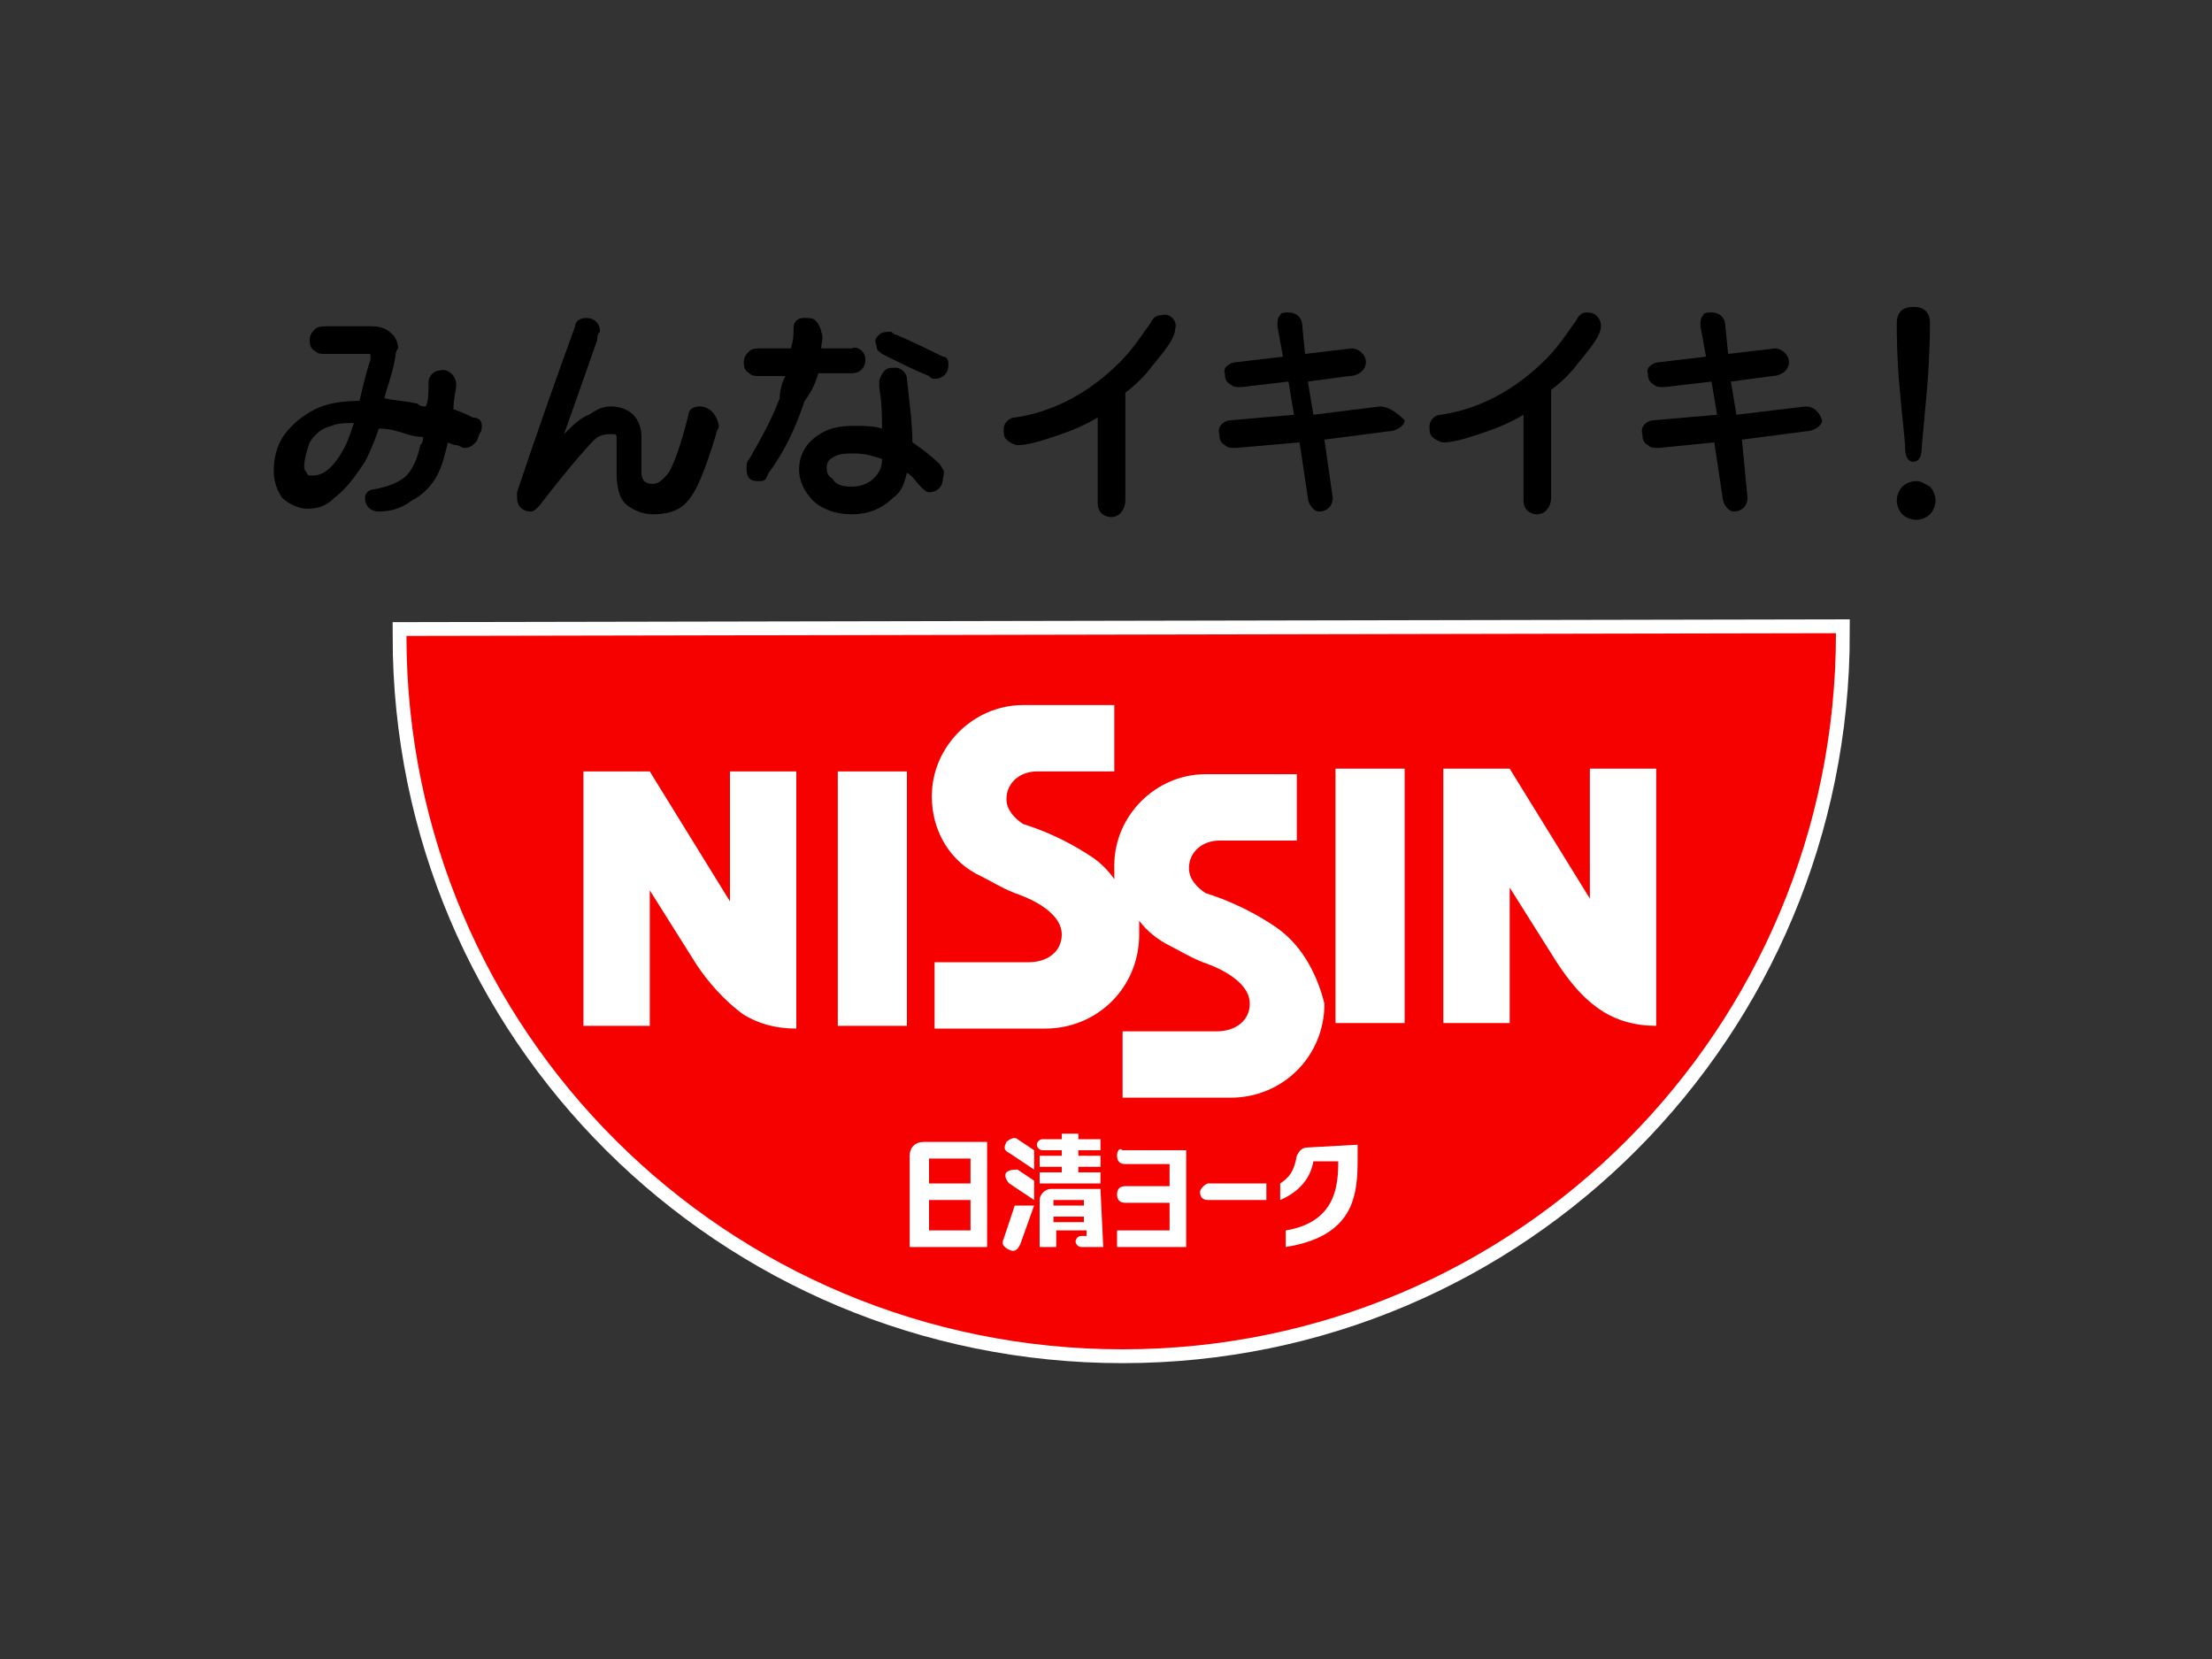<?xml version="1.0" encoding="utf-8"?>
<!-- Generator: Adobe Illustrator 26.3.1, SVG Export Plug-In . SVG Version: 6.00 Build 0)  -->
<svg version="1.1" id="レイヤー_1" xmlns="http://www.w3.org/2000/svg" xmlns:xlink="http://www.w3.org/1999/xlink" x="0px"
	 y="0px" viewBox="0 0 80 60" style="enable-background:new 0 0 80 60;" xml:space="preserve">
<rect x="0" y="0" width="80" height="60" fill="#333333" stroke="none"/>
<style type="text/css">
	.st0{fill:#F70000;stroke:#FFFFFF;stroke-miterlimit:10;}
	.st1{fill:#F70000;}
	.st2{fill:#FFFFFF;}
	.st3{fill:none;}
</style>
<g>
	<g>
		<path class="st0" d="M40.6,48.8c14.3,0,25.8-11.6,25.8-25.9L14.7,23C14.7,37.3,26.3,48.8,40.6,48.8"/>
		<path class="st1" d="M40.6,48.8c14.3,0,25.8-11.6,25.8-25.9L14.7,23C14.7,37.3,26.3,48.8,40.6,48.8"/>
		<path class="st2" d="M30.3,37.1l0-9.2l2.5,0l0,9.2L30.3,37.1z M50.8,37l0-9.2l-2.5,0l0,9.2L50.8,37z M28.7,27.9l-2.2,0l-0.1,0
			l0,4.7l-2.9-4.7l-2.4,0l0,9.2v0l2.4,0l0-4.9l1.7,2.7c0.4,0.6,1,1.3,1.7,1.8c0.5,0.3,1.1,0.5,1.9,0.5l0-9.3L28.7,27.9z M59.8,27.8
			l-2.2,0l-0.1,0l0,4.7l-2.9-4.7l-2.4,0l0,9.2v0l2.4,0l0-4.9l1.7,2.7c0.4,0.6,0.9,1.3,1.7,1.8c0.5,0.3,1.1,0.5,1.9,0.5l0-9.3
			L59.8,27.8z M46.1,33.5c-1.2-0.8-2.2-1.1-2.5-1.2c-0.3-0.2-0.6-0.5-0.6-0.9c0-0.6,0.5-1,1.1-1c0.6,0,2.8,0,2.8,0l0-2.4
			c0,0-2.2,0-3.3,0c-1.8,0-3.3,1.5-3.3,3.3c0,0.2,0,0.3,0,0.5c-0.2-0.3-0.5-0.6-0.8-0.8c-1.2-0.8-2.2-1.1-2.5-1.2
			c-0.3-0.2-0.6-0.5-0.6-0.9c0-0.6,0.5-1,1.1-1c0.6,0,2.8,0,2.8,0l0-2.4c0,0-2.2,0-3.3,0c-1.8,0-3.3,1.5-3.3,3.3
			c0,1.3,0.7,2.4,1.8,2.9c0.4,0.2,0.7,0.4,1.2,0.6c0.3,0.1,1.7,0.6,1.7,1.5c0,0.6-0.5,1-1.2,1c-0.7,0-3.4,0-3.4,0l0,2.4l4,0
			c1.9,0,3.4-1.5,3.4-3.4c0-0.2,0-0.3,0-0.5c0.3,0.4,0.7,0.7,1.1,0.9c0.4,0.2,0.7,0.4,1.2,0.6c0.3,0.1,1.7,0.6,1.7,1.5
			c0,0.6-0.5,1-1.2,1c-0.7,0-3.4,0-3.4,0l0,2.4l3.9,0c1.9,0,3.4-1.5,3.4-3.4C47.6,35.1,47,34.1,46.1,33.5"/>
		<path class="st2" d="M36.5,41.7l0.9,0.6l0-0.7l-0.6-0.4c-0.1-0.1-0.3,0-0.4,0.1C36.3,41.5,36.3,41.6,36.5,41.7 M36.4,42.4
			c-0.1,0.1,0,0.3,0.1,0.4l0.9,0.6l0-0.7l-0.6-0.4C36.7,42.3,36.5,42.3,36.4,42.4 M36.3,44.8c-0.1,0.2,0,0.3,0.2,0.4
			c0.2,0.1,0.3,0,0.4-0.2l0.5-1.4l-0.7,0L36.3,44.8z M39.8,42.4l-0.8,0l0-0.2l0.8,0l0-0.4l-0.8,0l0-0.2l0.8,0l0-0.4l-0.8,0l0-0.2
			l-0.6,0l0,0.2l-0.7,0c-0.1,0-0.2,0.1-0.2,0.2c0,0.1,0.1,0.2,0.2,0.2l0.7,0l0,0.2l-0.8,0l0,0.4l0.8,0l0,0.2l-0.8,0l0,0.4l2.2,0
			L39.8,42.4z M39.8,43L38,43c-0.2,0-0.4,0.2-0.4,0.4l0,1.7l0.6,0l0-0.6l1.1,0l0,0.2l-0.2,0c-0.1,0-0.2,0.1-0.2,0.2
			c0,0.1,0.1,0.2,0.2,0.2l0.8,0L39.8,43z M38.1,43.4l1.1,0l0,0.2l-1.1,0L38.1,43.4z M38.1,44.2l0-0.2l1.1,0l0,0.2L38.1,44.2z
			 M33.4,41.3c-0.3,0-0.5,0.2-0.5,0.5l0,3.3l2.8,0l0-3.8L33.4,41.3z M33.6,41.9l1.5,0l0,0.9l-1.5,0L33.6,41.9z M33.6,44.5l0-1.1
			l1.5,0l0,1.1L33.6,44.5z"/>
		<path class="st2" d="M43.4,43.1c0,0.2,0.1,0.3,0.3,0.3l2.1,0l0-0.6l-2.1,0C43.6,42.8,43.4,43,43.4,43.1 M47.3,41.5
			c-0.2,0-0.3,0.1-0.4,0.3c-0.1,0.6-0.3,0.8-0.6,1l0,0.6c0.7-0.3,1.1-0.8,1.2-1.4l0.9,0c0,0.9-0.1,2.2-1.9,2.5l0,0.6
			c2.5-0.4,2.6-1.9,2.6-3.2l0-0.5L47.3,41.5z M40.4,41.8c0,0.2,0.1,0.3,0.3,0.3l1.6,0l0,0.8l-1.6,0c-0.2,0-0.3,0.1-0.3,0.3
			c0,0.2,0.1,0.3,0.3,0.3l1.6,0l0,1l-1.9,0l0,0.6l2.5,0l0-3.5l-2.3,0C40.5,41.5,40.4,41.6,40.4,41.8"/>
		<path d="M17.1,15.1c-0.2-0.1-0.4-0.2-0.7-0.3c0-0.4,0.1-0.7,0.1-0.9v0v0c0-0.3-0.3-0.6-0.6-0.5c-0.2,0-0.4,0.2-0.4,0.4
			c0,0.4,0,0.7-0.1,0.9c-0.1,0-0.2,0-0.3-0.1c-0.4-0.1-0.8-0.1-1.2-0.2c0.1-0.4,0.3-0.9,0.4-1.5c0-0.2,0.1-0.3,0.1-0.3l0,0l0,0
			c0-0.2-0.1-0.4-0.2-0.5c-0.2-0.2-0.4-0.3-0.8-0.3l-1.6,0c-0.1,0-0.3,0-0.4,0.1c-0.1,0.1-0.2,0.2-0.2,0.4c0,0.1,0,0.3,0.2,0.4
			c0.1,0.1,0.2,0.1,0.4,0.1l1.5,0c0.1,0,0.1,0,0.1,0.1c0,0,0,0.1,0,0.1c-0.2,0.6-0.3,1.1-0.4,1.5c-0.7,0-1.2,0.1-1.6,0.3
			c-0.4,0.2-0.8,0.5-1.1,0.9c-0.3,0.4-0.4,0.9-0.4,1.3c0,0.4,0.1,0.7,0.3,1c0.2,0.2,0.6,0.4,0.9,0.4c0.4,0,0.7-0.1,1-0.4
			c0.4-0.3,0.7-0.7,1.1-1.3c0.1-0.2,0.3-0.6,0.5-1.2c0.4,0,0.7,0.1,1,0.2c0.3,0.1,0.5,0.1,0.6,0.1c0,0.1,0,0.2-0.1,0.3
			c-0.1,0.5-0.3,0.9-0.5,1.1c-0.2,0.2-0.6,0.4-1.2,0.5c-0.1,0-0.3,0.1-0.3,0.3c0,0.3,0.2,0.5,0.5,0.5h0h0c0.4,0,0.8-0.1,1.2-0.4
			c0.4-0.2,0.8-0.6,1-1.1c0.1-0.2,0.2-0.6,0.3-1c0.2,0.1,0.3,0.1,0.3,0.1c0.1,0,0.2,0.1,0.3,0.1c0.2,0,0.3-0.1,0.4-0.2
			c0.1-0.1,0.1-0.3,0.2-0.4v0l0,0C17.5,15.2,17.3,15.1,17.1,15.1 M12.5,16.1c-0.4,0.8-0.8,1.1-1.2,1.1c0,0,0,0,0,0
			c-0.1,0-0.2,0-0.2-0.1c0,0-0.1-0.1-0.1-0.2c0-0.3,0.1-0.6,0.2-0.9c0.2-0.3,0.4-0.5,0.8-0.6c0.2-0.1,0.5-0.1,0.8-0.1
			C12.7,15.6,12.6,15.9,12.5,16.1"/>
		<path d="M25.3,14.7c-0.2,0-0.4,0.1-0.4,0.3c-0.3,1.2-0.6,2-0.8,2.2c-0.2,0.2-0.3,0.3-0.5,0.3c-0.2,0-0.3-0.1-0.3-0.1
			c0,0-0.1-0.1-0.1-0.3l0-1.3c0-0.3-0.1-0.6-0.3-0.8l0,0l0,0c-0.2-0.2-0.5-0.3-0.8-0.3c-0.3,0-0.5,0.1-0.8,0.3
			c-0.3,0.1-0.6,0.4-0.9,0.7l1.2-3.4l0,0c0-0.1,0-0.2,0.1-0.3l0,0l0,0c0-0.3-0.2-0.5-0.5-0.5c-0.2,0-0.4,0.1-0.4,0.3
			c-0.8,2.2-1.5,4.2-2.1,6c0,0.1,0,0.2,0,0.2c0,0.3,0.2,0.5,0.5,0.5l0,0l0,0c0.1,0,0.2-0.1,0.3-0.2c1-1.3,1.7-2.1,2-2.4
			c0.2-0.2,0.5-0.2,0.6-0.2c0.2,0,0.2,0,0.2,0.2l0,1.2c0,0.5,0.1,0.9,0.3,1.1c0.2,0.2,0.6,0.4,1,0.4c0.5,0,0.9-0.1,1.2-0.4
			c0.4-0.4,0.7-1.2,1.1-2.5c0-0.1,0.1-0.2,0.1-0.3C25.9,14.9,25.6,14.7,25.3,14.7"/>
		<path d="M29.6,13.5l1.2,0c0.3,0,0.5-0.2,0.5-0.5l0,0l0,0c0-0.3-0.3-0.5-0.5-0.4l-1.1,0c0-0.2,0.1-0.4,0-0.6c0,0,0,0,0,0
			c0-0.1-0.1-0.3-0.2-0.4c-0.1-0.1-0.2-0.1-0.4-0.1c-0.1,0-0.2,0-0.3,0.1c-0.1,0.1-0.1,0.2-0.1,0.3c0,0.2,0,0.4-0.1,0.7l-1.1,0
			c-0.1,0-0.3,0-0.4,0.1c-0.1,0.1-0.2,0.2-0.2,0.4c0,0.1,0,0.3,0.2,0.4c0.1,0.1,0.2,0.1,0.4,0.1l0.9,0c-0.1,0.2-0.2,0.5-0.2,0.8
			c-0.3,0.8-0.7,1.5-1.1,2.2c-0.1,0.1-0.1,0.2-0.1,0.3c0,0.1,0,0.3,0.1,0.4c0.1,0.1,0.2,0.1,0.4,0.1h0l0,0c0.2,0,0.2-0.1,0.3-0.3
			c0.6-0.8,1-1.7,1.3-2.6C29.4,14.1,29.5,13.8,29.6,13.5"/>
		<path d="M34,16.8c-0.3-0.3-0.7-0.6-1-0.8c0-0.6-0.1-1.4-0.2-2.3c0-0.2-0.2-0.4-0.4-0.4c-0.2,0-0.3,0-0.4,0.1
			c-0.1,0.1-0.2,0.3-0.2,0.4c0,0.1,0,0.1,0,0.2c0.1,0.6,0.1,1.1,0.1,1.5c-0.3-0.1-0.7-0.1-1-0.1c-0.6,0-1,0.1-1.4,0.4
			c-0.4,0.3-0.6,0.7-0.6,1.2c0,0.4,0.2,0.8,0.5,1.1c0.3,0.3,0.8,0.5,1.4,0.5h0c0.6,0,1.1-0.2,1.5-0.6c0.3-0.2,0.4-0.5,0.5-0.9
			c0.2,0.1,0.3,0.3,0.5,0.5c0.1,0.1,0.2,0.2,0.3,0.2l0,0l0,0c0.3,0,0.5-0.2,0.5-0.5l0,0l0,0C34.2,17,34.1,17,34,16.8 M31.6,17.3
			c-0.2,0.2-0.5,0.3-0.8,0.3c-0.4,0-0.6-0.1-0.7-0.3l0,0l0,0c-0.2-0.1-0.2-0.3-0.2-0.4c0-0.2,0.1-0.3,0.3-0.4
			c0.2-0.1,0.4-0.1,0.7-0.1c0.4,0,0.7,0.1,1,0.2C31.9,16.9,31.8,17.1,31.6,17.3"/>
		<path d="M34.1,12.9c-0.4-0.2-1-0.5-1.7-0.8c-0.1,0-0.1-0.1-0.2-0.1c-0.1,0-0.3,0-0.4,0.1c-0.1,0.1-0.2,0.2-0.1,0.4
			c0,0.2,0.1,0.2,0.2,0.3c0.6,0.3,1.2,0.6,1.7,0.8c0.1,0.1,0.1,0.1,0.2,0.1l0,0l0,0c0.3,0,0.5-0.2,0.5-0.5v0v0
			C34.3,13.1,34.3,12.9,34.1,12.9"/>
		<path d="M42,11.4c-0.2,0-0.3,0.1-0.4,0.3c-0.3,0.4-0.6,0.9-1.1,1.4c-1.1,1.1-2.4,1.8-3.8,2c-0.2,0-0.4,0.2-0.4,0.4
			c0,0.2,0,0.3,0.1,0.4c0.1,0.1,0.3,0.2,0.4,0.2c0.3,0,0.7-0.1,1.3-0.3c0.6-0.2,1.1-0.4,1.6-0.7l0,3.1c0,0.3,0.2,0.5,0.5,0.5h0
			c0.3,0,0.5-0.3,0.5-0.6l0-3.6c0-0.1,0-0.2,0-0.3c0.4-0.3,0.7-0.6,1-1c0.5-0.6,0.8-1,0.8-1.3v0C42.6,11.6,42.3,11.3,42,11.4"/>
		<path d="M49.9,14.7L49.9,14.7L47.5,15l-0.2-1.2l1.5-0.2c0.3,0,0.6-0.2,0.6-0.5l0,0c0-0.3-0.3-0.5-0.5-0.5l0,0l-1.7,0.2l-0.1-1
			c0-0.3-0.2-0.5-0.5-0.5c-0.1,0-0.3,0-0.3,0.1c-0.1,0.1-0.1,0.2-0.1,0.4l0,0l0.2,1.1l-1.7,0.2c-0.2,0-0.5,0.2-0.4,0.4
			c0,0.1,0,0.3,0.2,0.4c0.1,0.1,0.2,0.1,0.4,0.1l0,0l1.7-0.2l0.2,1.2l-2.3,0.2c-0.2,0-0.5,0.2-0.4,0.5c0,0.1,0,0.3,0.2,0.4
			c0.1,0.1,0.2,0.1,0.4,0.1l0,0l2.3-0.2l0.3,2c0,0.2,0.2,0.5,0.4,0.5l0,0c0.3,0,0.5-0.2,0.5-0.5l0,0l-0.3-2.1l2.3-0.3
			c0.3,0,0.6-0.2,0.6-0.4l0,0C50.5,14.9,50.2,14.7,49.9,14.7"/>
		<path d="M57.4,11.3c-0.2,0-0.3,0.1-0.4,0.3c-0.3,0.4-0.6,0.9-1.1,1.4c-1.1,1.1-2.4,1.8-3.8,2c-0.2,0-0.4,0.2-0.4,0.4
			c0,0.2,0,0.3,0.1,0.4c0.1,0.1,0.3,0.2,0.4,0.2c0.3,0,0.7-0.1,1.3-0.3c0.6-0.2,1.1-0.4,1.6-0.7l0,3.1c0,0.3,0.2,0.5,0.5,0.5h0
			c0.3,0,0.5-0.3,0.5-0.6l0-3.6c0-0.1,0-0.2,0-0.3c0.4-0.3,0.7-0.6,1-1c0.5-0.6,0.8-1,0.8-1.3v0C57.9,11.5,57.7,11.3,57.4,11.3"/>
		<path d="M65.3,14.7L65.3,14.7l-2.5,0.3l-0.2-1.2l1.5-0.2c0.3,0,0.6-0.2,0.6-0.5v0c0-0.3-0.3-0.5-0.5-0.5l0,0l-1.7,0.2l-0.1-1
			c0-0.3-0.2-0.5-0.5-0.5c-0.1,0-0.3,0-0.3,0.1c-0.1,0.1-0.1,0.2-0.1,0.4l0,0l0.2,1.1l-1.7,0.2c-0.2,0-0.5,0.2-0.4,0.4
			c0,0.1,0,0.3,0.2,0.4c0.1,0.1,0.2,0.1,0.4,0.1l0,0l1.7-0.2l0.2,1.2l-2.3,0.2c-0.2,0-0.5,0.2-0.4,0.5c0,0.1,0,0.3,0.2,0.4
			c0.1,0.1,0.2,0.1,0.4,0.1l0,0L62,16l0.3,2c0,0.2,0.2,0.5,0.4,0.5h0c0.3,0,0.5-0.2,0.5-0.5l0,0L63,15.9l2.3-0.3
			c0.3,0,0.6-0.2,0.6-0.4l0,0C65.8,14.9,65.6,14.7,65.3,14.7"/>
		<path d="M68.7,14c0.1,1.2,0.2,1.9,0.2,2.2c0,0.3,0.1,0.5,0.3,0.5h0c0.2,0,0.3-0.2,0.3-0.5l0.2-2.2c0.1-1.3,0.1-2.1,0.1-2.3
			c0-0.4-0.2-0.6-0.6-0.6c-0.4,0-0.6,0.2-0.6,0.6C68.6,12.1,68.6,12.9,68.7,14"/>
		<path d="M69.3,17.4c-0.2,0-0.4,0.1-0.5,0.2c-0.1,0.1-0.2,0.3-0.2,0.5c0,0.2,0.1,0.4,0.2,0.5c0.1,0.1,0.3,0.2,0.5,0.2
			c0.2,0,0.4-0.1,0.5-0.2c0.1-0.1,0.2-0.3,0.2-0.5c0-0.2-0.1-0.4-0.2-0.5C69.6,17.5,69.5,17.4,69.3,17.4"/>
	</g>
	<rect class="st3" width="80" height="60"/>
</g>
</svg>

